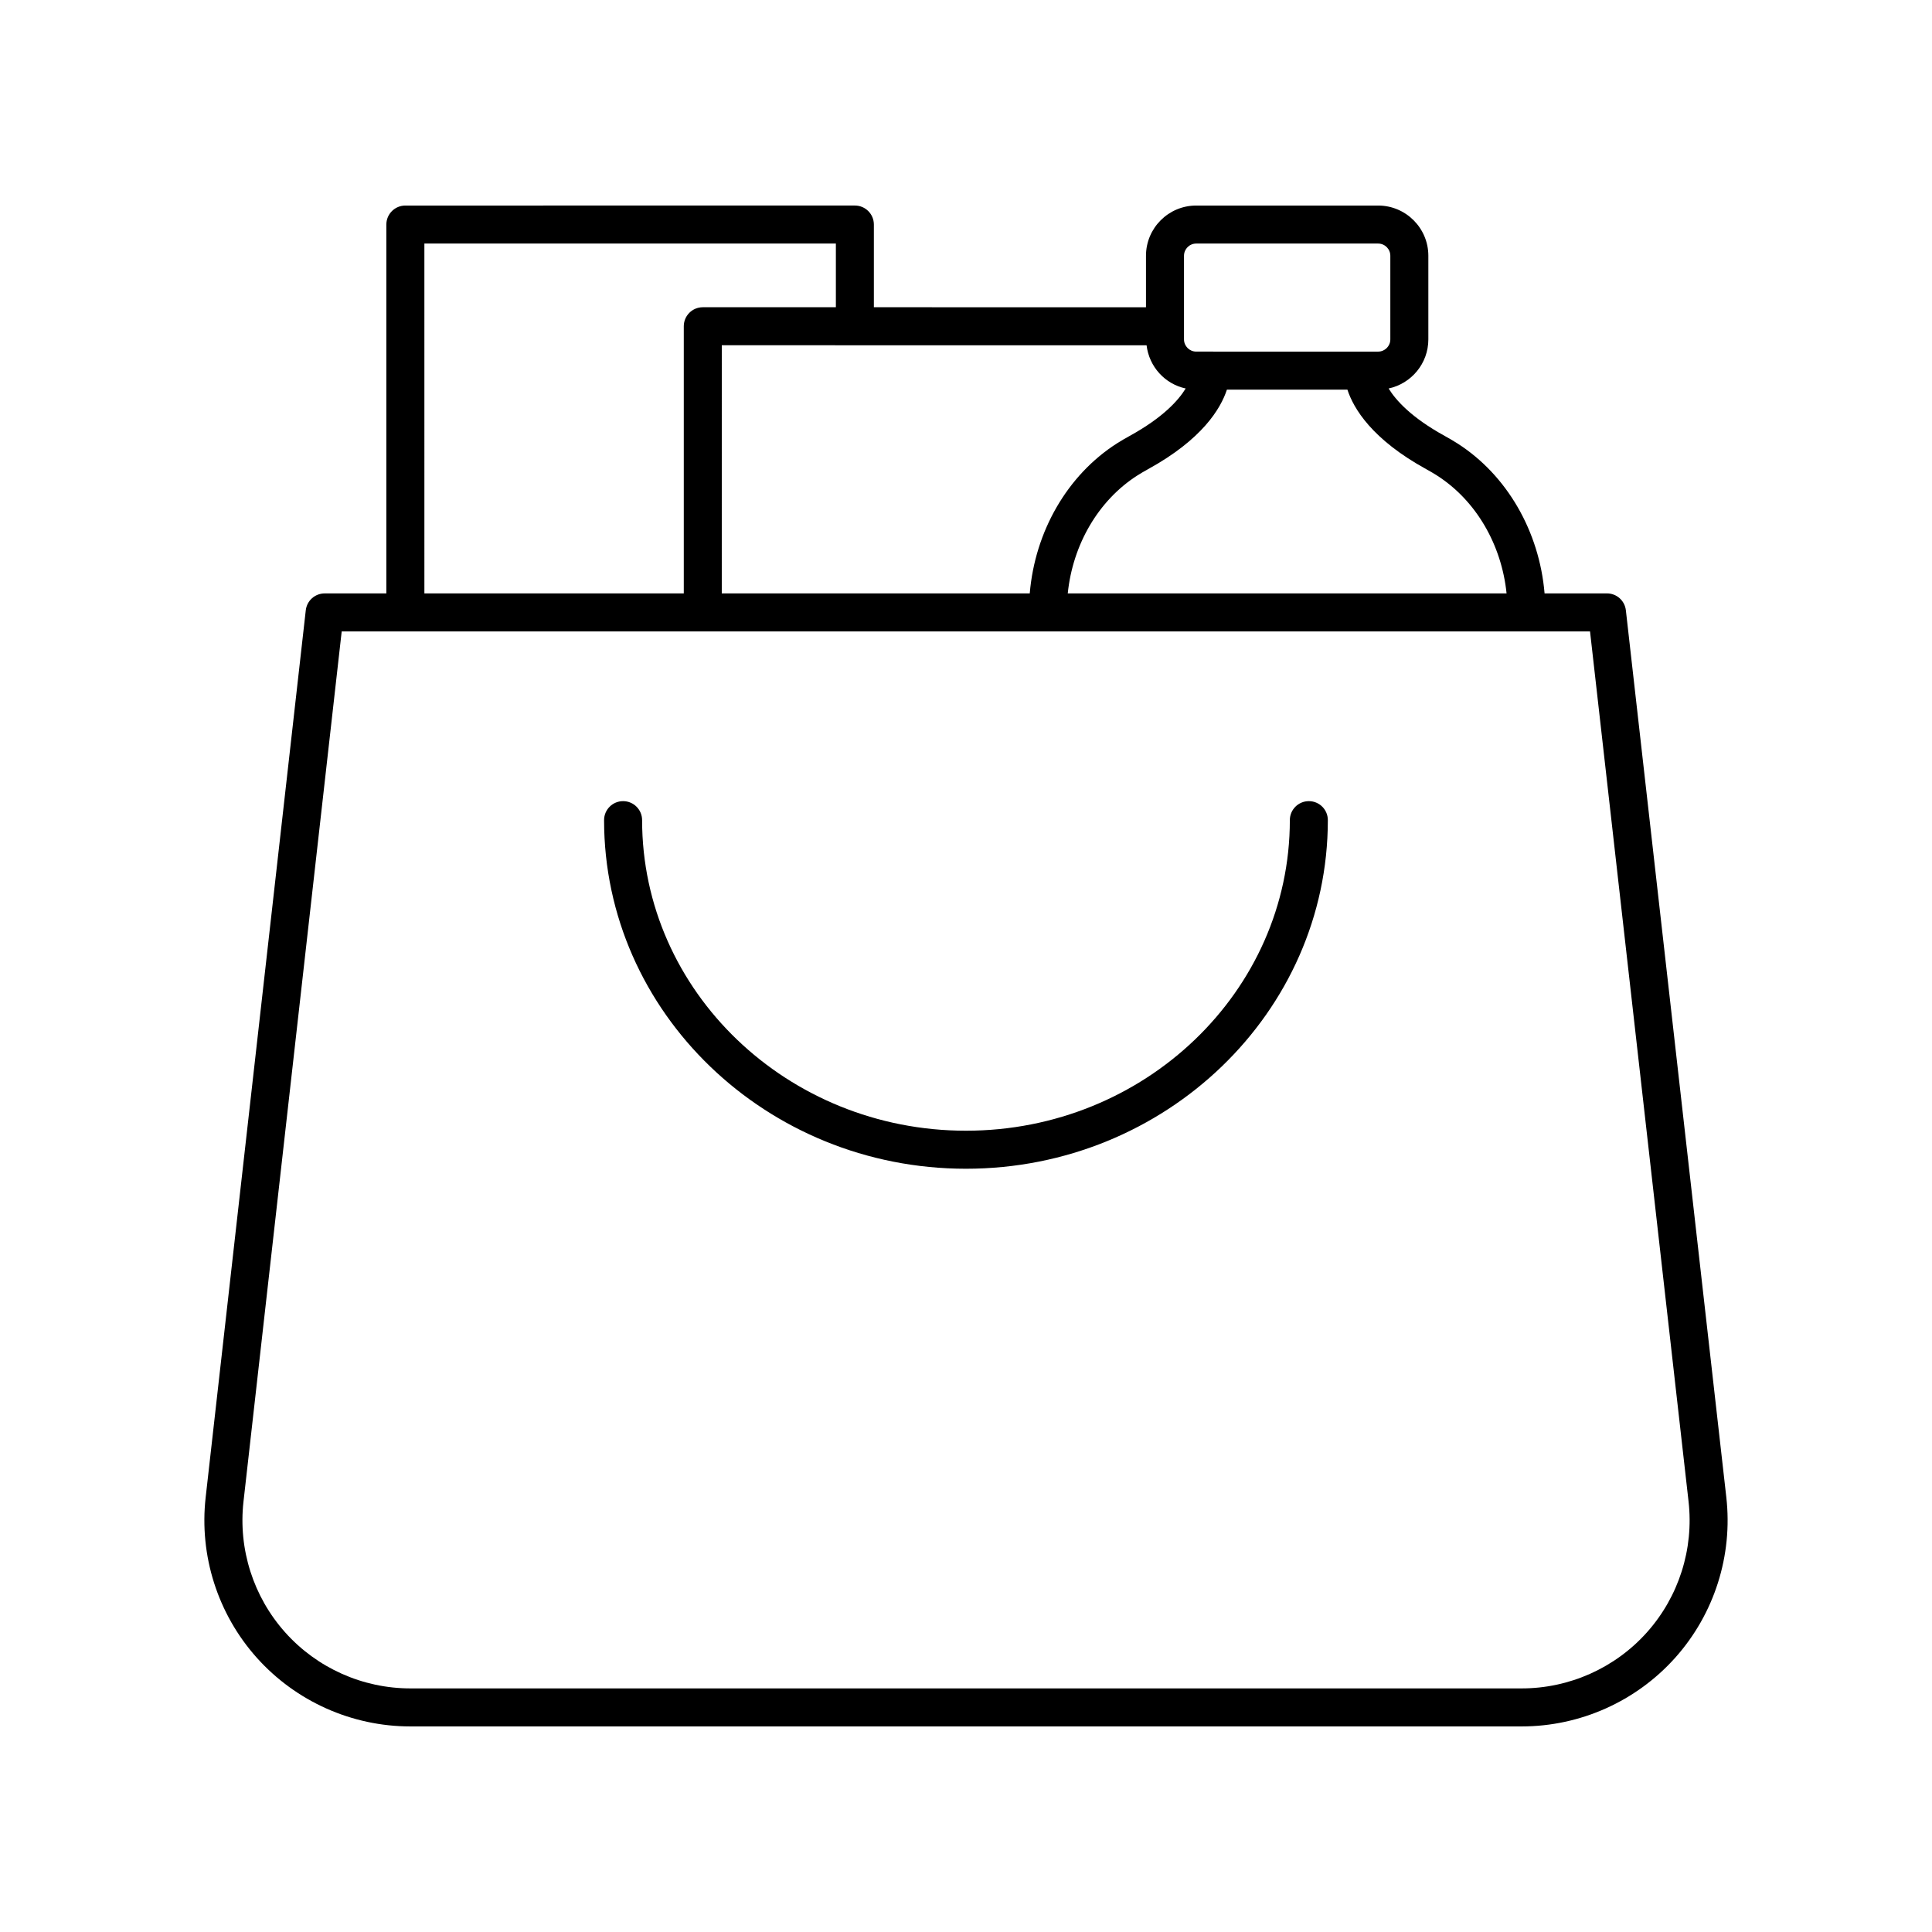 <?xml version="1.0" encoding="UTF-8"?>
<!-- Uploaded to: ICON Repo, www.svgrepo.com, Generator: ICON Repo Mixer Tools -->
<svg fill="#000000" width="800px" height="800px" version="1.1" viewBox="144 144 512 512" xmlns="http://www.w3.org/2000/svg">
 <g>
  <path d="m574.87 305.73c-0.289-2.547-2.441-4.473-5.008-4.473h-16.535c-1.379-16.371-9.91-31.324-23.105-39.754-1.074-0.684-2.203-1.34-3.383-1.992-8.789-4.836-12.91-9.406-14.84-12.559 6.004-1.285 10.527-6.621 10.527-13.004v-22.168c0-7.344-5.973-13.309-13.309-13.309h-48.211c-7.34 0-13.309 5.969-13.309 13.309v13.645l-72.113-0.004v-21.914c0-2.785-2.254-5.039-5.039-5.039l-119.12 0.004c-2.781 0-5.039 2.254-5.039 5.039v97.75h-16.344c-2.562 0-4.719 1.922-5.008 4.473l-26.531 235.08c-1.742 15.426 3.191 30.914 13.535 42.488 10.348 11.574 25.188 18.219 40.711 18.219h294.5c15.531 0 30.367-6.641 40.715-18.223 10.344-11.582 15.273-27.074 13.527-42.504zm-52.902-37.395c0.98 0.543 1.93 1.086 2.828 1.664 10.344 6.609 17.137 18.312 18.461 31.262l-116.29-0.004c1.324-12.949 8.117-24.652 18.457-31.262 0.898-0.574 1.844-1.117 2.816-1.656 14.375-7.902 19.254-16.047 20.906-21.082h31.93c1.648 5.035 6.523 13.18 20.891 21.078zm-64.195-56.555c0-1.781 1.449-3.234 3.234-3.234h48.211c1.785 0 3.234 1.453 3.234 3.234v22.168c0 1.781-1.449 3.234-3.234 3.234l-48.211-0.004c-1.785 0-3.234-1.453-3.234-3.234zm-9.918 23.719c0.668 5.676 4.859 10.273 10.363 11.453-1.926 3.156-6.031 7.723-14.84 12.566-1.172 0.645-2.301 1.305-3.379 1.988-13.191 8.43-21.727 23.383-23.105 39.754h-81.617l0.004-65.762zm-191.39-26.953h109.05v16.875h-35.266c-2.781 0-5.039 2.254-5.039 5.039v70.801l-68.742-0.004zm323.99 368.04c-8.434 9.441-20.535 14.859-33.199 14.859h-294.5c-12.66 0-24.758-5.41-33.191-14.855-8.434-9.441-12.457-22.07-11.039-34.648l26.027-230.61h330.82l26.113 230.59c1.422 12.59-2.598 25.219-11.031 34.664z"/>
  <path d="m490.86 356.31c-2.781 0-5.039 2.254-5.039 5.039 0 45.383-38.5 82.301-85.828 82.301-47.324 0-85.828-36.918-85.828-82.301 0-2.785-2.254-5.039-5.039-5.039-2.781 0-5.039 2.254-5.039 5.039 0 50.938 43.023 92.379 95.902 92.379 52.879 0 95.902-41.441 95.902-92.379 0.008-2.785-2.25-5.039-5.031-5.039z"/>
 </g>
</svg>
